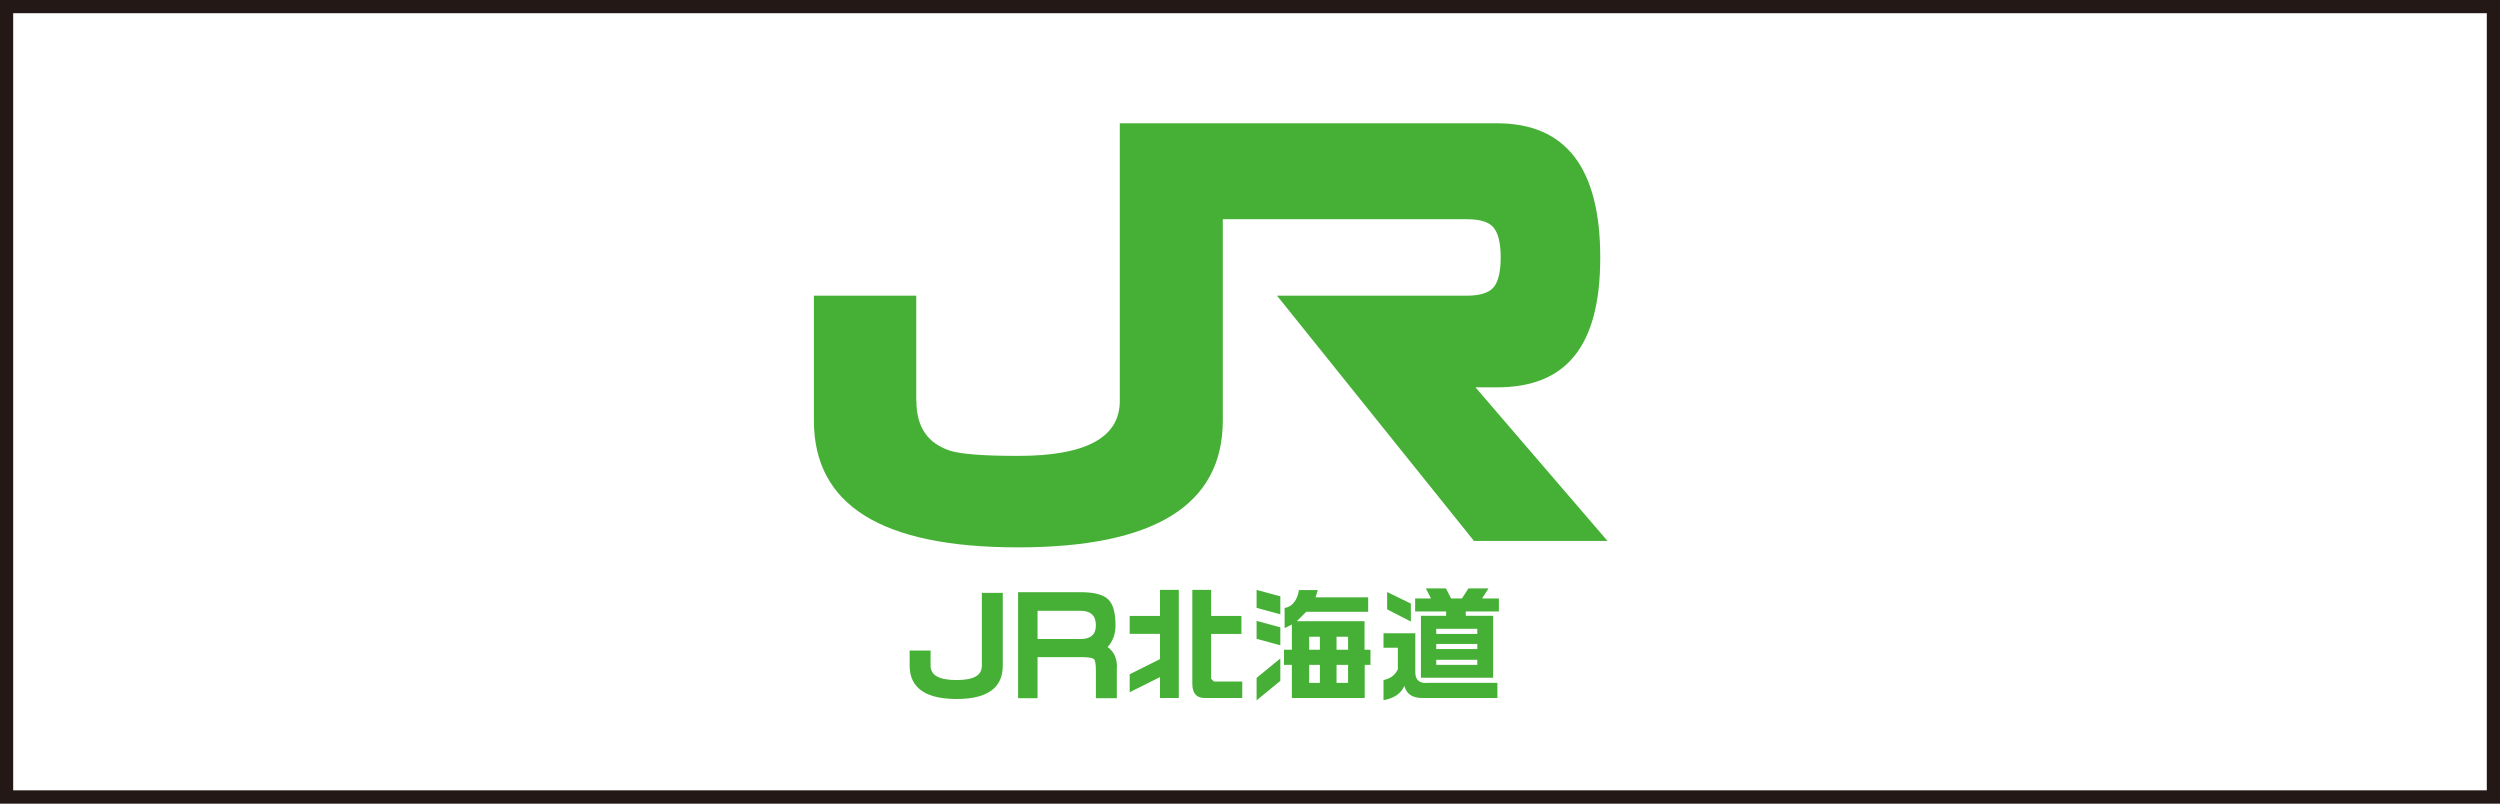<?xml version="1.0" encoding="UTF-8"?><svg id="_レイヤー_2" xmlns="http://www.w3.org/2000/svg" viewBox="0 0 151.68 48.75"><rect x="0" y="0" width="151.68" height="48.75" fill="#808080" stroke="none"/><defs><style>.cls-1{fill:#fff;stroke:#231815;stroke-miterlimit:10;stroke-width:.8px;}.cls-2{fill:#45b035;stroke-width:0px;}</style></defs><g id="_レイヤー_1-2"><rect class="cls-1" x=".4" y=".4" width="150.88" height="47.95"/><path class="cls-2" d="m55.6,24.33c0,1.58.69,2.58,2.06,3.02.64.2,2.01.31,4.11.31,4.11,0,6.17-1.11,6.17-3.33V7.48h22.89c4.17,0,6.26,2.71,6.26,8.14s-2.09,7.88-6.26,7.88h-1.31l8.01,9.32h-8.1l-11.95-14.88h11.51c.82,0,1.36-.18,1.64-.52.28-.35.42-.95.42-1.8s-.14-1.44-.42-1.8c-.28-.35-.82-.52-1.64-.52h-14.8v12.21c0,5.13-4.14,7.7-12.43,7.7s-12.38-2.57-12.38-7.7v-7.57h6.21v6.39m3.98,11.64h1.27v4.42c0,1.34-.93,2.02-2.8,2.02s-2.85-.67-2.85-2.02v-.92h1.27v.92c0,.59.53.87,1.58.87s1.53-.29,1.53-.87v-4.42Zm8.19,4.51v1.88h-1.27v-1.66c0-.41-.04-.65-.13-.72-.09-.07-.34-.11-.74-.11h-2.67v2.49h-1.18v-6.43h3.81c.79,0,1.34.14,1.64.42.31.28.46.81.46,1.6,0,.52-.16.96-.48,1.31.38.26.57.67.57,1.22Zm-1.27-2.54c0-.58-.31-.88-.92-.88h-2.62v1.71h2.62c.61,0,.92-.28.92-.83Zm3.89-2.15h1.14v6.56h-1.14v-1.27l-1.84.92v-1.09l1.84-.92v-1.53h-1.84v-1.09h1.84v-1.58Zm3.28,5.56h1.71v1h-2.28c-.5,0-.75-.29-.75-.87v-5.69h1.14v1.58h1.84v1.09h-1.84v2.72l.17.17Zm2.58-5.56l1.44.39v1.09l-1.44-.39v-1.09Zm0,1.88l1.44.39v1.09l-1.44-.39v-1.09Zm0,3.46l1.44-1.18v1.36l-1.44,1.18v-1.36Zm6.56-1.71h.35v.92h-.35v2.01h-4.42v-2.01h-.48v-.92h.48v-1.53l-.44.22v-1.22c.47-.09.76-.45.87-1.09h1.14l-.13.44h3.19v.88h-3.76l-.57.57h4.11v1.75Zm-3.37,0h.65v-.79h-.65v.79Zm0,2.01h.65v-1.09h-.65v1.09Zm2.36-2.8h-.7v.79h.7v-.79Zm-.7,2.8h.7v-1.09h-.7v1.09Zm5.43,0h4.33v.92h-4.55c-.61,0-.98-.25-1.09-.74-.21.47-.63.76-1.27.87v-1.22c.41-.08.7-.3.87-.65v-1.31h-.87v-.88h1.93v2.37c0,.44.22.65.66.65Zm-.92-3.72l-1.44-.74v-1.05l1.44.7v1.09Zm5.34-1.4v.79h-2.01v.26h1.66v3.76h-4.38v-3.76h1.53v-.26h-1.88v-.79h.96l-.31-.61h1.22l.31.61h.66l.39-.61h1.22l-.39.61h1.01Zm-1.31,1.84h-2.49v.31h2.49v-.31Zm-2.49,1.23h2.49v-.31h-2.49v.31Zm0,.96h2.49v-.31h-2.49v.31Z"/></g></svg>